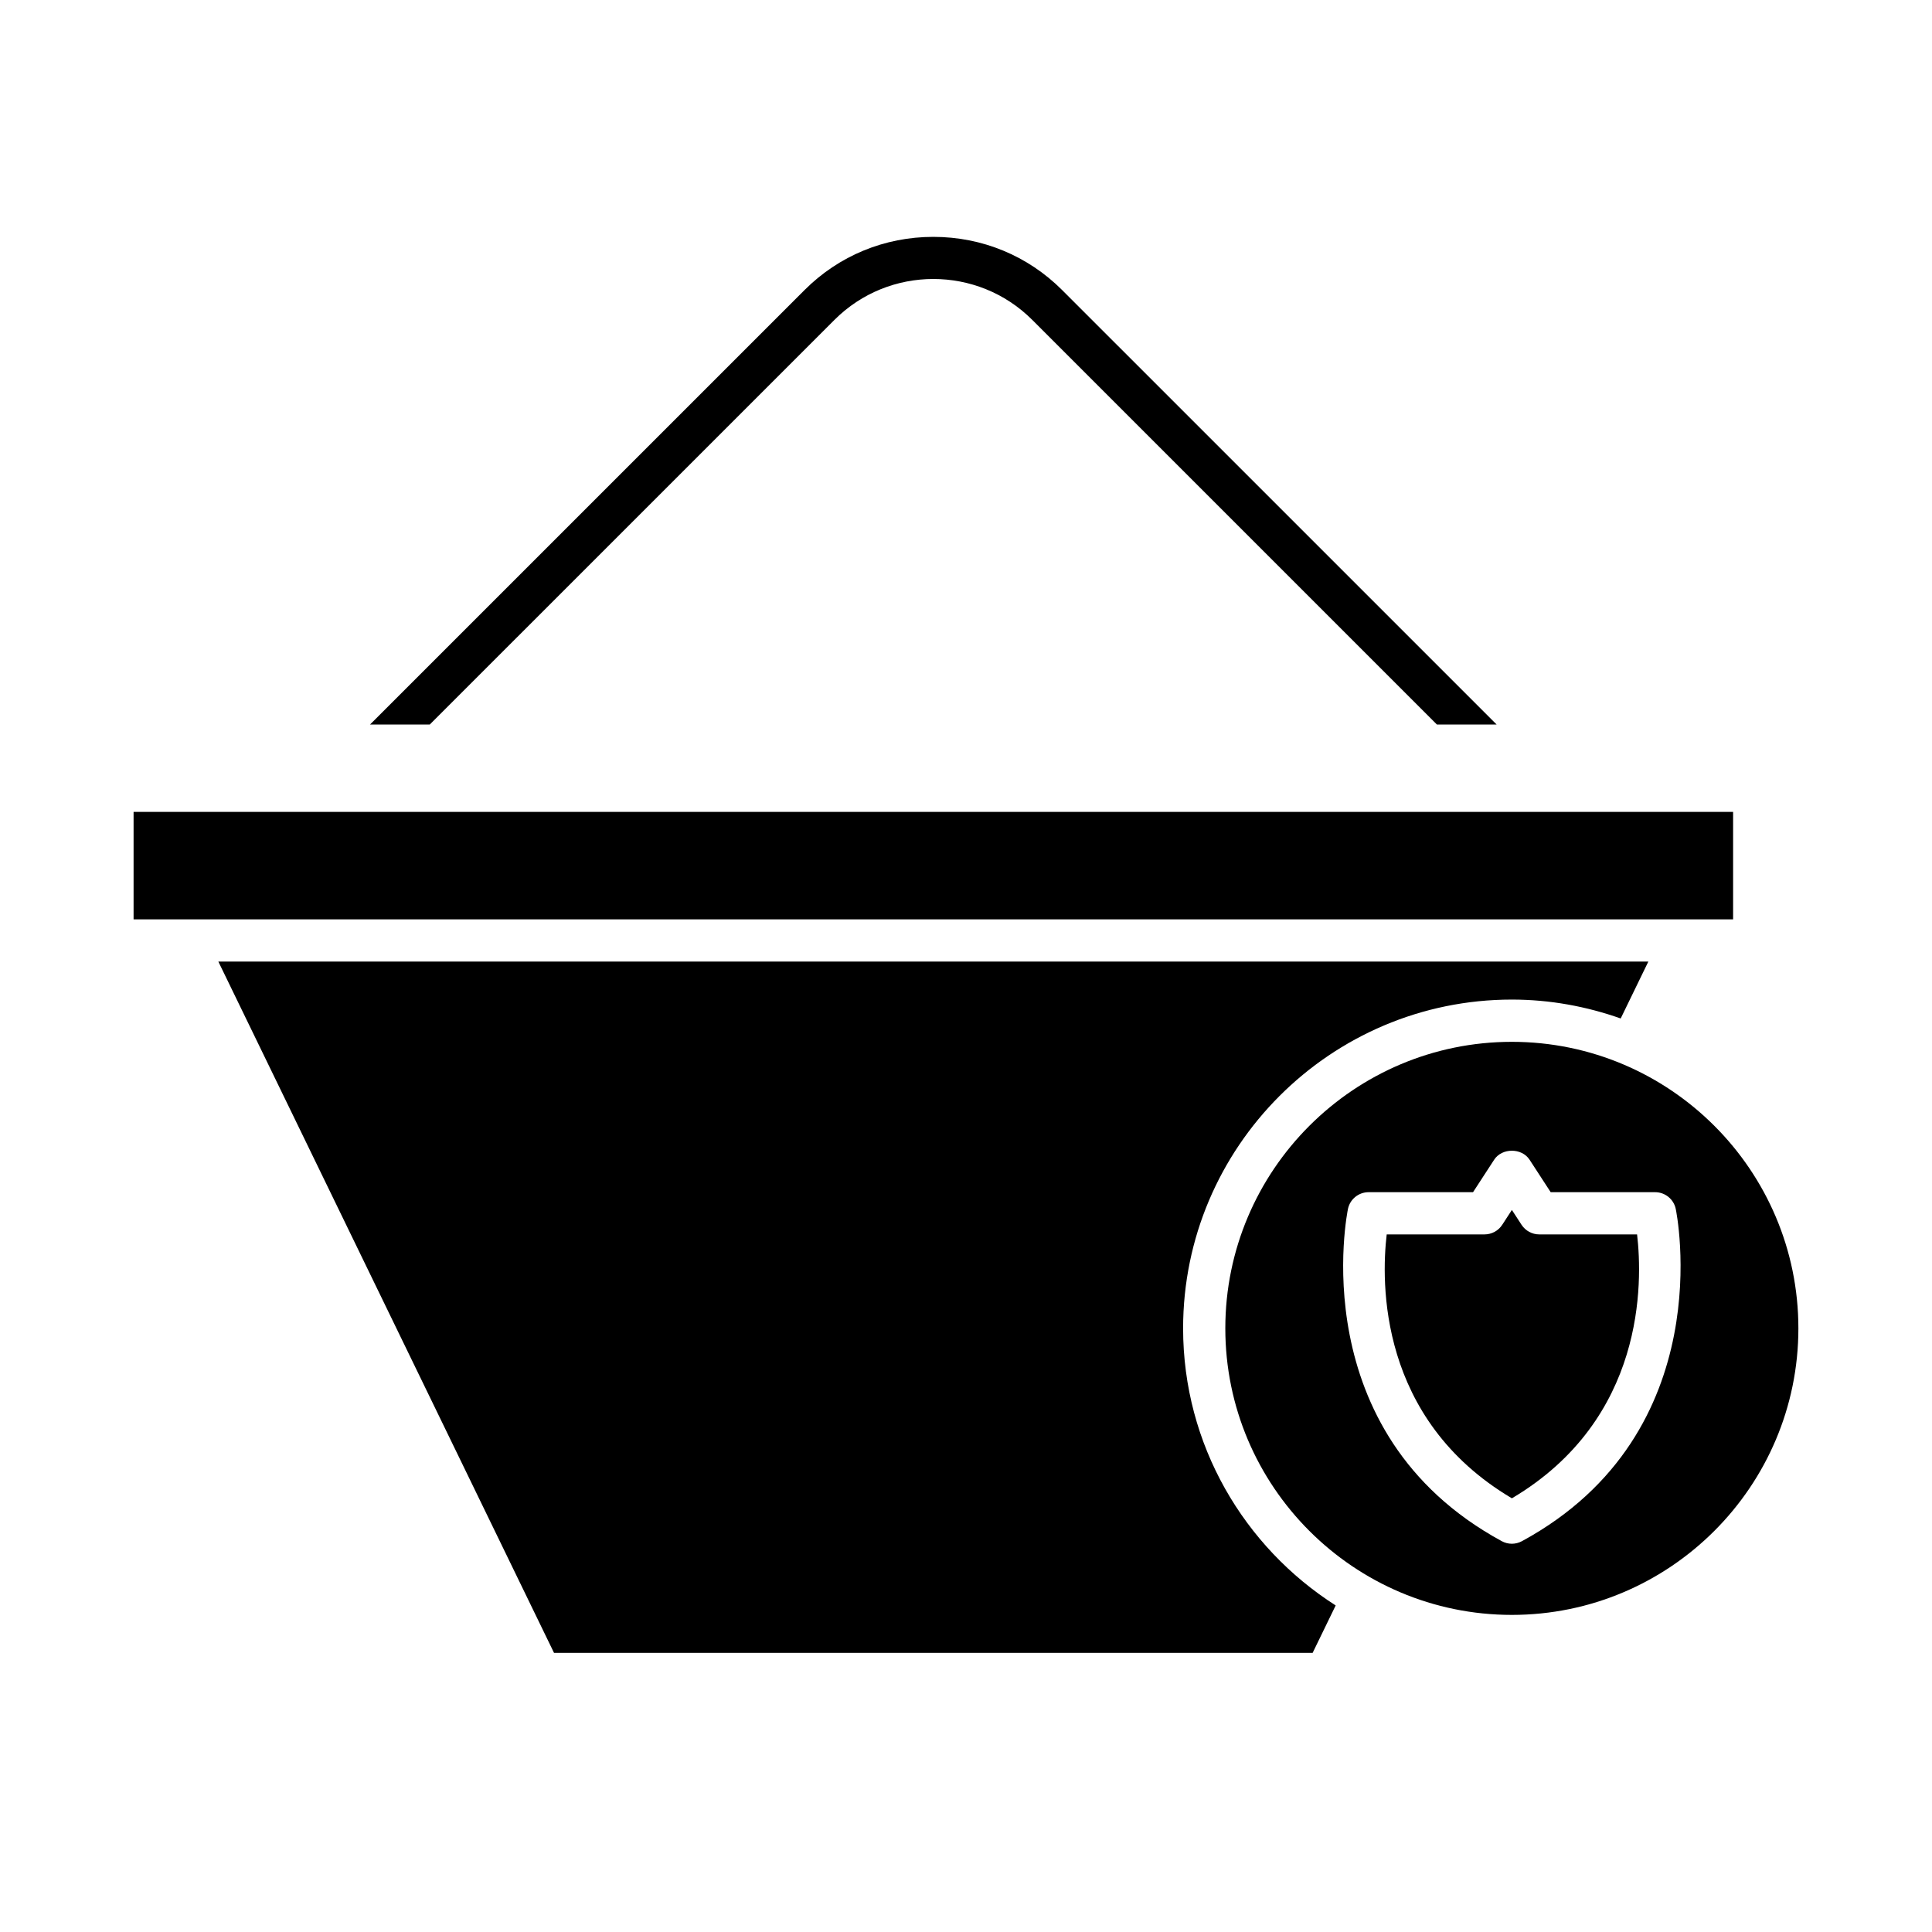 <?xml version="1.0" encoding="UTF-8"?>
<!-- Uploaded to: SVG Repo, www.svgrepo.com, Generator: SVG Repo Mixer Tools -->
<svg fill="#000000" width="800px" height="800px" version="1.1" viewBox="144 144 512 512" xmlns="http://www.w3.org/2000/svg">
 <g>
  <path d="m179.4 359.16h423.89v28.48h-423.89z"/>
  <path d="m497.97 569.46c-24.266-15.484-40.434-42.578-40.434-73.434 0-48.043 39.086-87.129 87.129-87.129 10.117 0 19.793 1.82 28.836 5.008l7.324-15.074-378.96-0.004 88.957 183.2h201.04z"/>
  <path d="m577.84 471.13h-25.922c-1.891 0-3.656-0.957-4.691-2.543l-2.562-3.938-2.562 3.938c-1.031 1.59-2.801 2.543-4.691 2.543h-25.922c-1.48 12.613-2.258 48.934 33.176 69.938 35.43-21 34.656-57.309 33.176-69.938z"/>
  <path d="m620.59 496.03c0-41.871-34.062-75.934-75.934-75.934s-75.934 34.062-75.934 75.934c0 41.867 34.062 75.934 75.934 75.934s75.934-34.062 75.934-75.934zm-119.36-31.688c0.559-2.57 2.836-4.402 5.469-4.402h27.672l5.598-8.605c2.066-3.176 7.316-3.176 9.379 0l5.598 8.605h27.672c2.629 0 4.91 1.832 5.465 4.402 0.133 0.59 12.262 59.277-40.754 88.086-0.836 0.449-1.754 0.68-2.672 0.68-0.918 0-1.836-0.227-2.672-0.68-53.016-28.809-40.883-87.496-40.754-88.086z"/>
  <path d="m365.14 228.77c14.453-14.449 37.961-14.449 52.414 0l107.24 107.24h15.832l-115.16-115.15c-9.082-9.082-21.199-14.086-34.121-14.086-12.922-0.004-25.043 5-34.121 14.082l-115.16 115.15h15.832z"/>
 </g>
</svg>